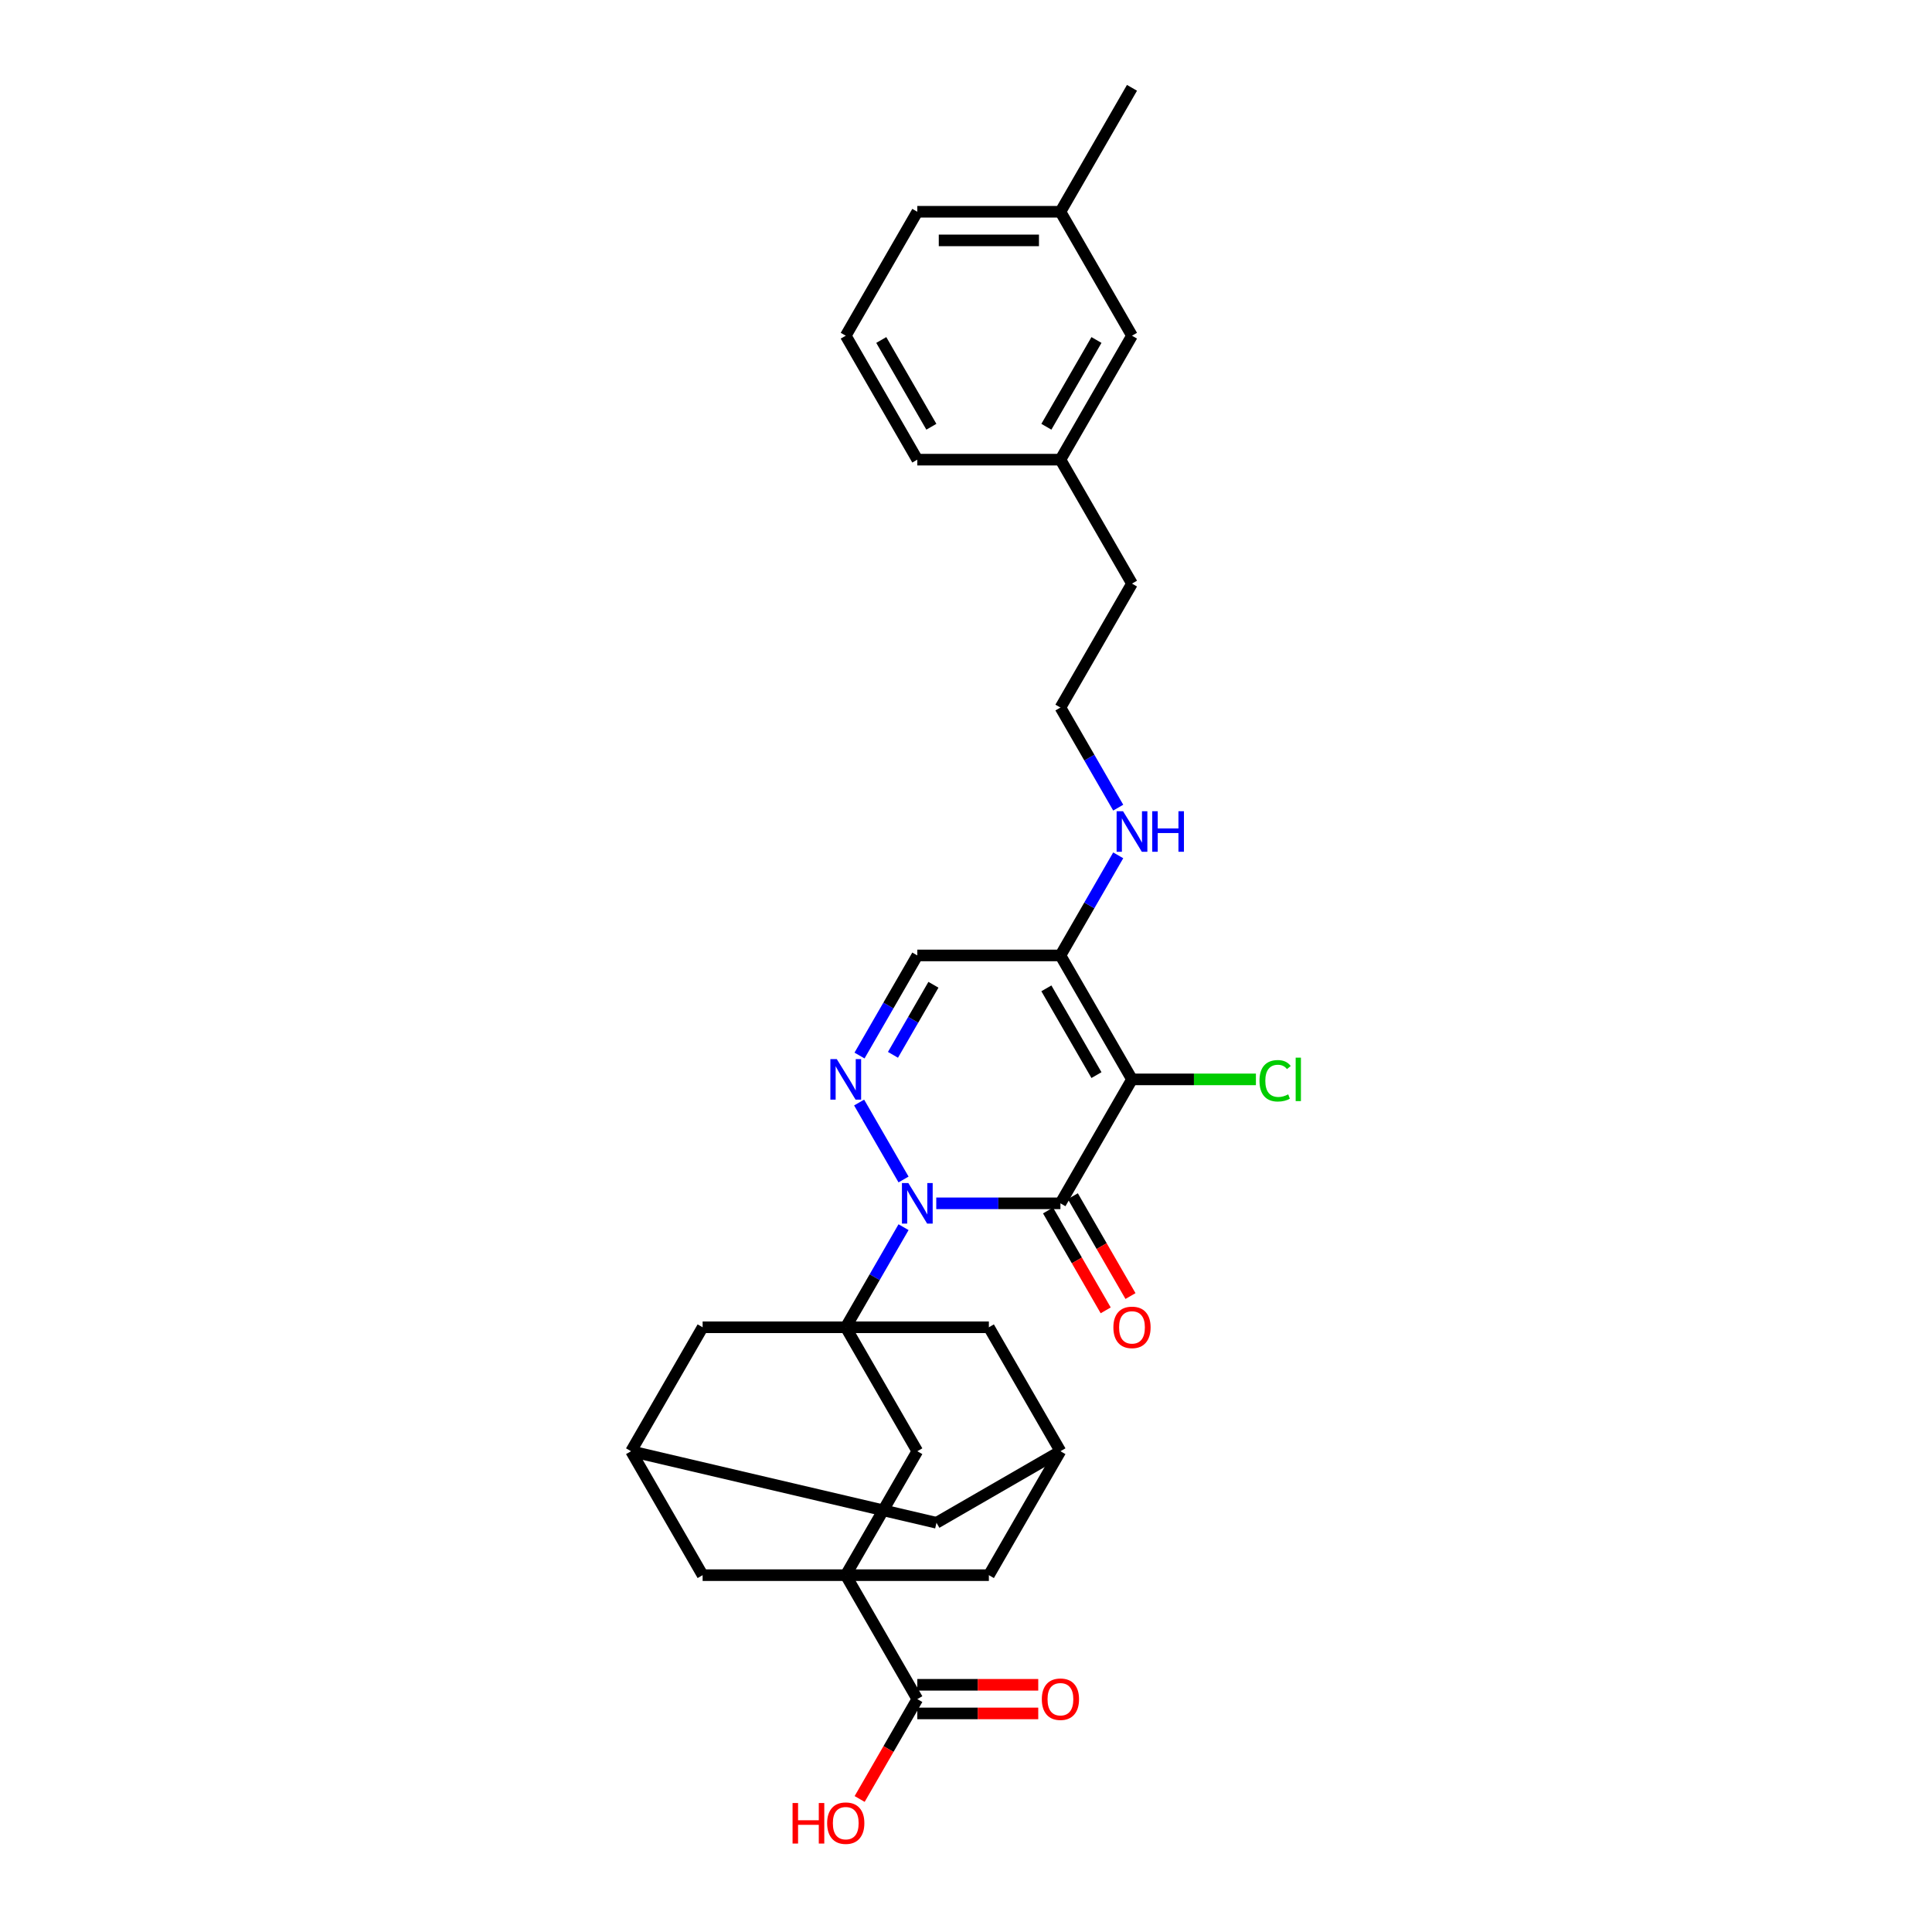 <?xml version='1.0' encoding='iso-8859-1'?>
<svg version='1.1' baseProfile='full'
              xmlns='http://www.w3.org/2000/svg'
                      xmlns:rdkit='http://www.rdkit.org/xml'
                      xmlns:xlink='http://www.w3.org/1999/xlink'
                  xml:space='preserve'
width='1000px' height='1000px' viewBox='0 0 1000 1000'>
<!-- END OF HEADER -->
<rect style='opacity:1.0;fill:#FFFFFF;stroke:none' width='1000' height='1000' x='0' y='0'> </rect>
<path class='bond-0' d='M 484.606,622.841 L 516.742,622.841' style='fill:none;fill-rule:evenodd;stroke:#0000FF;stroke-width:6px;stroke-linecap:butt;stroke-linejoin:miter;stroke-opacity:1' />
<path class='bond-0' d='M 516.742,622.841 L 548.877,622.841' style='fill:none;fill-rule:evenodd;stroke:#000000;stroke-width:6px;stroke-linecap:butt;stroke-linejoin:miter;stroke-opacity:1' />
<path class='bond-2' d='M 467.673,635.183 L 452.716,661.089' style='fill:none;fill-rule:evenodd;stroke:#0000FF;stroke-width:6px;stroke-linecap:butt;stroke-linejoin:miter;stroke-opacity:1' />
<path class='bond-2' d='M 452.716,661.089 L 437.759,686.995' style='fill:none;fill-rule:evenodd;stroke:#000000;stroke-width:6px;stroke-linecap:butt;stroke-linejoin:miter;stroke-opacity:1' />
<path class='bond-3' d='M 467.673,610.5 L 444.679,570.672' style='fill:none;fill-rule:evenodd;stroke:#0000FF;stroke-width:6px;stroke-linecap:butt;stroke-linejoin:miter;stroke-opacity:1' />
<path class='bond-1' d='M 548.877,622.841 L 585.917,558.687' style='fill:none;fill-rule:evenodd;stroke:#000000;stroke-width:6px;stroke-linecap:butt;stroke-linejoin:miter;stroke-opacity:1' />
<path class='bond-15' d='M 542.462,626.545 L 557.385,652.392' style='fill:none;fill-rule:evenodd;stroke:#000000;stroke-width:6px;stroke-linecap:butt;stroke-linejoin:miter;stroke-opacity:1' />
<path class='bond-15' d='M 557.385,652.392 L 572.307,678.239' style='fill:none;fill-rule:evenodd;stroke:#FF0000;stroke-width:6px;stroke-linecap:butt;stroke-linejoin:miter;stroke-opacity:1' />
<path class='bond-15' d='M 555.293,619.137 L 570.215,644.984' style='fill:none;fill-rule:evenodd;stroke:#000000;stroke-width:6px;stroke-linecap:butt;stroke-linejoin:miter;stroke-opacity:1' />
<path class='bond-15' d='M 570.215,644.984 L 585.138,670.831' style='fill:none;fill-rule:evenodd;stroke:#FF0000;stroke-width:6px;stroke-linecap:butt;stroke-linejoin:miter;stroke-opacity:1' />
<path class='bond-16' d='M 585.917,558.687 L 617.985,558.687' style='fill:none;fill-rule:evenodd;stroke:#000000;stroke-width:6px;stroke-linecap:butt;stroke-linejoin:miter;stroke-opacity:1' />
<path class='bond-16' d='M 617.985,558.687 L 650.054,558.687' style='fill:none;fill-rule:evenodd;stroke:#00CC00;stroke-width:6px;stroke-linecap:butt;stroke-linejoin:miter;stroke-opacity:1' />
<path class='bond-30' d='M 585.917,558.687 L 548.877,494.533' style='fill:none;fill-rule:evenodd;stroke:#000000;stroke-width:6px;stroke-linecap:butt;stroke-linejoin:miter;stroke-opacity:1' />
<path class='bond-30' d='M 567.53,556.472 L 541.602,511.564' style='fill:none;fill-rule:evenodd;stroke:#000000;stroke-width:6px;stroke-linecap:butt;stroke-linejoin:miter;stroke-opacity:1' />
<path class='bond-7' d='M 437.759,686.995 L 474.798,751.149' style='fill:none;fill-rule:evenodd;stroke:#000000;stroke-width:6px;stroke-linecap:butt;stroke-linejoin:miter;stroke-opacity:1' />
<path class='bond-9' d='M 437.759,686.995 L 363.68,686.995' style='fill:none;fill-rule:evenodd;stroke:#000000;stroke-width:6px;stroke-linecap:butt;stroke-linejoin:miter;stroke-opacity:1' />
<path class='bond-10' d='M 437.759,686.995 L 511.838,686.995' style='fill:none;fill-rule:evenodd;stroke:#000000;stroke-width:6px;stroke-linecap:butt;stroke-linejoin:miter;stroke-opacity:1' />
<path class='bond-6' d='M 444.884,546.346 L 459.841,520.439' style='fill:none;fill-rule:evenodd;stroke:#0000FF;stroke-width:6px;stroke-linecap:butt;stroke-linejoin:miter;stroke-opacity:1' />
<path class='bond-6' d='M 459.841,520.439 L 474.798,494.533' style='fill:none;fill-rule:evenodd;stroke:#000000;stroke-width:6px;stroke-linecap:butt;stroke-linejoin:miter;stroke-opacity:1' />
<path class='bond-6' d='M 462.202,545.982 L 472.672,527.847' style='fill:none;fill-rule:evenodd;stroke:#0000FF;stroke-width:6px;stroke-linecap:butt;stroke-linejoin:miter;stroke-opacity:1' />
<path class='bond-6' d='M 472.672,527.847 L 483.142,509.713' style='fill:none;fill-rule:evenodd;stroke:#000000;stroke-width:6px;stroke-linecap:butt;stroke-linejoin:miter;stroke-opacity:1' />
<path class='bond-4' d='M 437.759,815.303 L 474.798,751.149' style='fill:none;fill-rule:evenodd;stroke:#000000;stroke-width:6px;stroke-linecap:butt;stroke-linejoin:miter;stroke-opacity:1' />
<path class='bond-8' d='M 437.759,815.303 L 474.798,879.457' style='fill:none;fill-rule:evenodd;stroke:#000000;stroke-width:6px;stroke-linecap:butt;stroke-linejoin:miter;stroke-opacity:1' />
<path class='bond-32' d='M 437.759,815.303 L 511.838,815.303' style='fill:none;fill-rule:evenodd;stroke:#000000;stroke-width:6px;stroke-linecap:butt;stroke-linejoin:miter;stroke-opacity:1' />
<path class='bond-33' d='M 437.759,815.303 L 363.68,815.303' style='fill:none;fill-rule:evenodd;stroke:#000000;stroke-width:6px;stroke-linecap:butt;stroke-linejoin:miter;stroke-opacity:1' />
<path class='bond-5' d='M 548.877,494.533 L 474.798,494.533' style='fill:none;fill-rule:evenodd;stroke:#000000;stroke-width:6px;stroke-linecap:butt;stroke-linejoin:miter;stroke-opacity:1' />
<path class='bond-18' d='M 548.877,494.533 L 563.834,468.627' style='fill:none;fill-rule:evenodd;stroke:#000000;stroke-width:6px;stroke-linecap:butt;stroke-linejoin:miter;stroke-opacity:1' />
<path class='bond-18' d='M 563.834,468.627 L 578.791,442.72' style='fill:none;fill-rule:evenodd;stroke:#0000FF;stroke-width:6px;stroke-linecap:butt;stroke-linejoin:miter;stroke-opacity:1' />
<path class='bond-17' d='M 474.798,886.865 L 506.097,886.865' style='fill:none;fill-rule:evenodd;stroke:#000000;stroke-width:6px;stroke-linecap:butt;stroke-linejoin:miter;stroke-opacity:1' />
<path class='bond-17' d='M 506.097,886.865 L 537.395,886.865' style='fill:none;fill-rule:evenodd;stroke:#FF0000;stroke-width:6px;stroke-linecap:butt;stroke-linejoin:miter;stroke-opacity:1' />
<path class='bond-17' d='M 474.798,872.049 L 506.097,872.049' style='fill:none;fill-rule:evenodd;stroke:#000000;stroke-width:6px;stroke-linecap:butt;stroke-linejoin:miter;stroke-opacity:1' />
<path class='bond-17' d='M 506.097,872.049 L 537.395,872.049' style='fill:none;fill-rule:evenodd;stroke:#FF0000;stroke-width:6px;stroke-linecap:butt;stroke-linejoin:miter;stroke-opacity:1' />
<path class='bond-20' d='M 474.798,879.457 L 459.876,905.304' style='fill:none;fill-rule:evenodd;stroke:#000000;stroke-width:6px;stroke-linecap:butt;stroke-linejoin:miter;stroke-opacity:1' />
<path class='bond-20' d='M 459.876,905.304 L 444.953,931.151' style='fill:none;fill-rule:evenodd;stroke:#FF0000;stroke-width:6px;stroke-linecap:butt;stroke-linejoin:miter;stroke-opacity:1' />
<path class='bond-13' d='M 363.68,686.995 L 326.641,751.149' style='fill:none;fill-rule:evenodd;stroke:#000000;stroke-width:6px;stroke-linecap:butt;stroke-linejoin:miter;stroke-opacity:1' />
<path class='bond-14' d='M 511.838,686.995 L 548.877,751.149' style='fill:none;fill-rule:evenodd;stroke:#000000;stroke-width:6px;stroke-linecap:butt;stroke-linejoin:miter;stroke-opacity:1' />
<path class='bond-11' d='M 511.838,815.303 L 548.877,751.149' style='fill:none;fill-rule:evenodd;stroke:#000000;stroke-width:6px;stroke-linecap:butt;stroke-linejoin:miter;stroke-opacity:1' />
<path class='bond-12' d='M 363.68,815.303 L 326.641,751.149' style='fill:none;fill-rule:evenodd;stroke:#000000;stroke-width:6px;stroke-linecap:butt;stroke-linejoin:miter;stroke-opacity:1' />
<path class='bond-31' d='M 326.641,751.149 L 484.723,788.189' style='fill:none;fill-rule:evenodd;stroke:#000000;stroke-width:6px;stroke-linecap:butt;stroke-linejoin:miter;stroke-opacity:1' />
<path class='bond-19' d='M 548.877,751.149 L 484.723,788.189' style='fill:none;fill-rule:evenodd;stroke:#000000;stroke-width:6px;stroke-linecap:butt;stroke-linejoin:miter;stroke-opacity:1' />
<path class='bond-24' d='M 578.791,418.037 L 563.834,392.131' style='fill:none;fill-rule:evenodd;stroke:#0000FF;stroke-width:6px;stroke-linecap:butt;stroke-linejoin:miter;stroke-opacity:1' />
<path class='bond-24' d='M 563.834,392.131 L 548.877,366.225' style='fill:none;fill-rule:evenodd;stroke:#000000;stroke-width:6px;stroke-linecap:butt;stroke-linejoin:miter;stroke-opacity:1' />
<path class='bond-21' d='M 585.917,173.763 L 548.877,237.917' style='fill:none;fill-rule:evenodd;stroke:#000000;stroke-width:6px;stroke-linecap:butt;stroke-linejoin:miter;stroke-opacity:1' />
<path class='bond-21' d='M 567.53,175.978 L 541.602,220.886' style='fill:none;fill-rule:evenodd;stroke:#000000;stroke-width:6px;stroke-linecap:butt;stroke-linejoin:miter;stroke-opacity:1' />
<path class='bond-23' d='M 585.917,173.763 L 548.877,109.609' style='fill:none;fill-rule:evenodd;stroke:#000000;stroke-width:6px;stroke-linecap:butt;stroke-linejoin:miter;stroke-opacity:1' />
<path class='bond-22' d='M 548.877,237.917 L 585.917,302.071' style='fill:none;fill-rule:evenodd;stroke:#000000;stroke-width:6px;stroke-linecap:butt;stroke-linejoin:miter;stroke-opacity:1' />
<path class='bond-28' d='M 548.877,237.917 L 474.798,237.917' style='fill:none;fill-rule:evenodd;stroke:#000000;stroke-width:6px;stroke-linecap:butt;stroke-linejoin:miter;stroke-opacity:1' />
<path class='bond-29' d='M 548.877,109.609 L 585.917,45.455' style='fill:none;fill-rule:evenodd;stroke:#000000;stroke-width:6px;stroke-linecap:butt;stroke-linejoin:miter;stroke-opacity:1' />
<path class='bond-34' d='M 548.877,109.609 L 474.798,109.609' style='fill:none;fill-rule:evenodd;stroke:#000000;stroke-width:6px;stroke-linecap:butt;stroke-linejoin:miter;stroke-opacity:1' />
<path class='bond-34' d='M 537.765,124.424 L 485.91,124.424' style='fill:none;fill-rule:evenodd;stroke:#000000;stroke-width:6px;stroke-linecap:butt;stroke-linejoin:miter;stroke-opacity:1' />
<path class='bond-26' d='M 548.877,366.225 L 585.917,302.071' style='fill:none;fill-rule:evenodd;stroke:#000000;stroke-width:6px;stroke-linecap:butt;stroke-linejoin:miter;stroke-opacity:1' />
<path class='bond-25' d='M 437.759,173.763 L 474.798,237.917' style='fill:none;fill-rule:evenodd;stroke:#000000;stroke-width:6px;stroke-linecap:butt;stroke-linejoin:miter;stroke-opacity:1' />
<path class='bond-25' d='M 456.146,175.978 L 482.073,220.886' style='fill:none;fill-rule:evenodd;stroke:#000000;stroke-width:6px;stroke-linecap:butt;stroke-linejoin:miter;stroke-opacity:1' />
<path class='bond-27' d='M 437.759,173.763 L 474.798,109.609' style='fill:none;fill-rule:evenodd;stroke:#000000;stroke-width:6px;stroke-linecap:butt;stroke-linejoin:miter;stroke-opacity:1' />
<path  class='atom-0' d='M 470.161 612.352
L 477.036 623.463
Q 477.717 624.56, 478.813 626.545
Q 479.91 628.53, 479.969 628.649
L 479.969 612.352
L 482.754 612.352
L 482.754 633.331
L 479.88 633.331
L 472.502 621.182
Q 471.643 619.759, 470.724 618.13
Q 469.835 616.5, 469.568 615.996
L 469.568 633.331
L 466.842 633.331
L 466.842 612.352
L 470.161 612.352
' fill='#0000FF'/>
<path  class='atom-4' d='M 433.122 548.198
L 439.996 559.309
Q 440.678 560.406, 441.774 562.391
Q 442.87 564.376, 442.93 564.495
L 442.93 548.198
L 445.715 548.198
L 445.715 569.177
L 442.841 569.177
L 435.463 557.028
Q 434.603 555.605, 433.685 553.976
Q 432.796 552.346, 432.529 551.842
L 432.529 569.177
L 429.803 569.177
L 429.803 548.198
L 433.122 548.198
' fill='#0000FF'/>
<path  class='atom-16' d='M 576.286 687.054
Q 576.286 682.017, 578.775 679.202
Q 581.264 676.387, 585.917 676.387
Q 590.569 676.387, 593.058 679.202
Q 595.547 682.017, 595.547 687.054
Q 595.547 692.151, 593.028 695.055
Q 590.509 697.929, 585.917 697.929
Q 581.294 697.929, 578.775 695.055
Q 576.286 692.181, 576.286 687.054
M 585.917 695.559
Q 589.117 695.559, 590.835 693.425
Q 592.584 691.262, 592.584 687.054
Q 592.584 682.936, 590.835 680.861
Q 589.117 678.758, 585.917 678.758
Q 582.716 678.758, 580.968 680.832
Q 579.249 682.906, 579.249 687.054
Q 579.249 691.292, 580.968 693.425
Q 582.716 695.559, 585.917 695.559
' fill='#FF0000'/>
<path  class='atom-17' d='M 651.906 559.413
Q 651.906 554.198, 654.336 551.472
Q 656.795 548.716, 661.447 548.716
Q 665.773 548.716, 668.085 551.768
L 666.129 553.368
Q 664.44 551.146, 661.447 551.146
Q 658.277 551.146, 656.588 553.279
Q 654.928 555.383, 654.928 559.413
Q 654.928 563.561, 656.647 565.695
Q 658.395 567.828, 661.773 567.828
Q 664.084 567.828, 666.781 566.436
L 667.611 568.658
Q 666.514 569.369, 664.855 569.784
Q 663.195 570.199, 661.358 570.199
Q 656.795 570.199, 654.336 567.414
Q 651.906 564.628, 651.906 559.413
' fill='#00CC00'/>
<path  class='atom-17' d='M 670.633 547.442
L 673.359 547.442
L 673.359 569.932
L 670.633 569.932
L 670.633 547.442
' fill='#00CC00'/>
<path  class='atom-18' d='M 539.247 879.517
Q 539.247 874.479, 541.736 871.664
Q 544.225 868.849, 548.877 868.849
Q 553.529 868.849, 556.018 871.664
Q 558.507 874.479, 558.507 879.517
Q 558.507 884.613, 555.989 887.517
Q 553.47 890.391, 548.877 890.391
Q 544.255 890.391, 541.736 887.517
Q 539.247 884.643, 539.247 879.517
M 548.877 888.021
Q 552.077 888.021, 553.796 885.887
Q 555.544 883.724, 555.544 879.517
Q 555.544 875.398, 553.796 873.324
Q 552.077 871.22, 548.877 871.22
Q 545.677 871.22, 543.929 873.294
Q 542.21 875.368, 542.21 879.517
Q 542.21 883.754, 543.929 885.887
Q 545.677 888.021, 548.877 888.021
' fill='#FF0000'/>
<path  class='atom-19' d='M 581.279 419.889
L 588.154 431.001
Q 588.835 432.098, 589.932 434.083
Q 591.028 436.068, 591.087 436.187
L 591.087 419.889
L 593.873 419.889
L 593.873 440.868
L 590.998 440.868
L 583.62 428.72
Q 582.761 427.297, 581.842 425.668
Q 580.953 424.038, 580.687 423.534
L 580.687 440.868
L 577.96 440.868
L 577.96 419.889
L 581.279 419.889
' fill='#0000FF'/>
<path  class='atom-19' d='M 596.391 419.889
L 599.236 419.889
L 599.236 428.808
L 609.962 428.808
L 609.962 419.889
L 612.807 419.889
L 612.807 440.868
L 609.962 440.868
L 609.962 431.179
L 599.236 431.179
L 599.236 440.868
L 596.391 440.868
L 596.391 419.889
' fill='#0000FF'/>
<path  class='atom-21' d='M 410.231 933.24
L 413.076 933.24
L 413.076 942.159
L 423.803 942.159
L 423.803 933.24
L 426.647 933.24
L 426.647 954.22
L 423.803 954.22
L 423.803 944.53
L 413.076 944.53
L 413.076 954.22
L 410.231 954.22
L 410.231 933.24
' fill='#FF0000'/>
<path  class='atom-21' d='M 428.129 943.671
Q 428.129 938.633, 430.618 935.818
Q 433.107 933.003, 437.759 933.003
Q 442.411 933.003, 444.9 935.818
Q 447.389 938.633, 447.389 943.671
Q 447.389 948.767, 444.871 951.671
Q 442.352 954.545, 437.759 954.545
Q 433.137 954.545, 430.618 951.671
Q 428.129 948.797, 428.129 943.671
M 437.759 952.175
Q 440.959 952.175, 442.678 950.041
Q 444.426 947.878, 444.426 943.671
Q 444.426 939.552, 442.678 937.478
Q 440.959 935.374, 437.759 935.374
Q 434.559 935.374, 432.811 937.448
Q 431.092 939.522, 431.092 943.671
Q 431.092 947.908, 432.811 950.041
Q 434.559 952.175, 437.759 952.175
' fill='#FF0000'/>
</svg>
